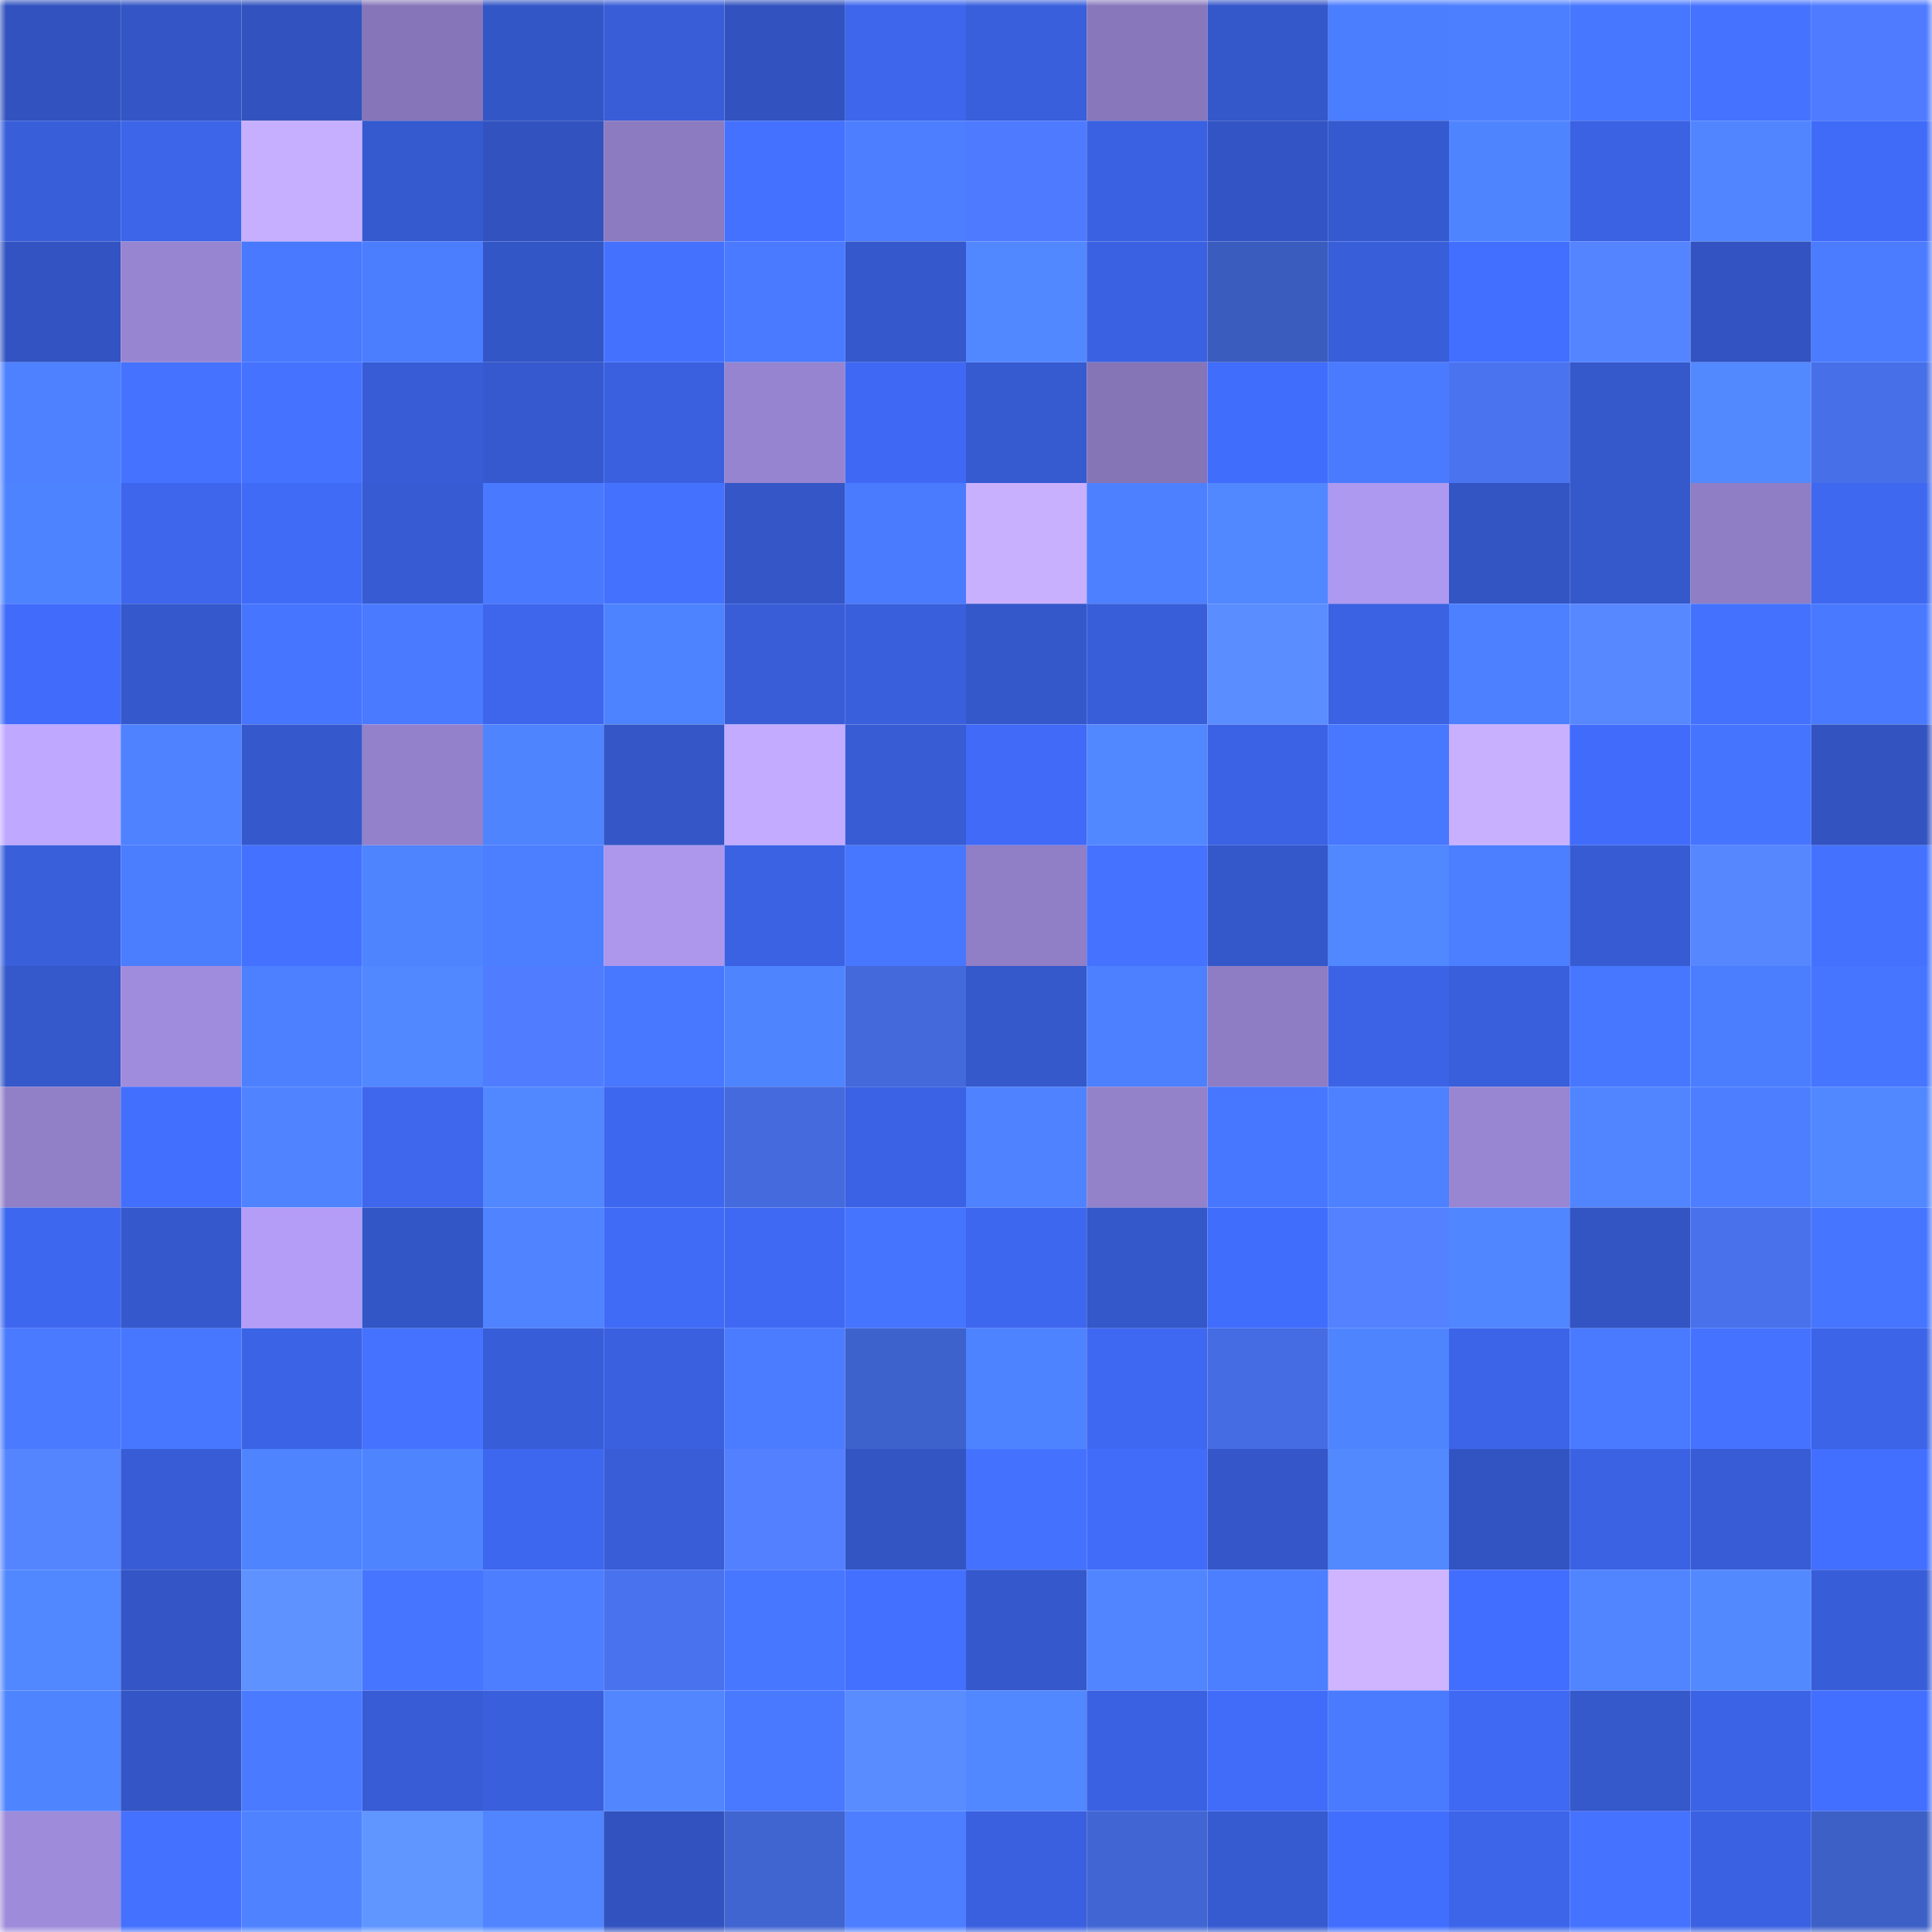 <svg viewBox="0 0 160 160" fill="none" role="img" xmlns="http://www.w3.org/2000/svg" width="240" height="240" name="basenames%2Cjerann.base.eth"><mask id="368958261" mask-type="alpha" maskUnits="userSpaceOnUse" x="0" y="0" width="160" height="160"><rect width="160" height="160" fill="#FFFFFF"></rect></mask><g mask="url(#368958261)"><rect x="0" y="0" width="10" height="10" fill="#3253bf"></rect><rect x="10" y="0" width="10" height="10" fill="#3355c5"></rect><rect x="20" y="0" width="10" height="10" fill="#3253bf"></rect><rect x="30" y="0" width="10" height="10" fill="#8675b8"></rect><rect x="40" y="0" width="10" height="10" fill="#3356c7"></rect><rect x="50" y="0" width="10" height="10" fill="#385dd7"></rect><rect x="60" y="0" width="10" height="10" fill="#3253bf"></rect><rect x="70" y="0" width="10" height="10" fill="#3d66ec"></rect><rect x="80" y="0" width="10" height="10" fill="#395fdc"></rect><rect x="90" y="0" width="10" height="10" fill="#8877bb"></rect><rect x="100" y="0" width="10" height="10" fill="#3457ca"></rect><rect x="110" y="0" width="10" height="10" fill="#4b7dff"></rect><rect x="120" y="0" width="10" height="10" fill="#4c7fff"></rect><rect x="130" y="0" width="10" height="10" fill="#4777ff"></rect><rect x="140" y="0" width="10" height="10" fill="#4573ff"></rect><rect x="150" y="0" width="10" height="10" fill="#4e7bff"></rect><rect x="0" y="10" width="10" height="10" fill="#385eda"></rect><rect x="10" y="10" width="10" height="10" fill="#3c65e9"></rect><rect x="20" y="10" width="10" height="10" fill="#c7afff"></rect><rect x="30" y="10" width="10" height="10" fill="#3559ce"></rect><rect x="40" y="10" width="10" height="10" fill="#3253bf"></rect><rect x="50" y="10" width="10" height="10" fill="#8c7bc1"></rect><rect x="60" y="10" width="10" height="10" fill="#4471ff"></rect><rect x="70" y="10" width="10" height="10" fill="#4c7eff"></rect><rect x="80" y="10" width="10" height="10" fill="#4e7aff"></rect><rect x="90" y="10" width="10" height="10" fill="#3a61e1"></rect><rect x="100" y="10" width="10" height="10" fill="#3354c4"></rect><rect x="110" y="10" width="10" height="10" fill="#3559ce"></rect><rect x="120" y="10" width="10" height="10" fill="#4f84ff"></rect><rect x="130" y="10" width="10" height="10" fill="#3b62e3"></rect><rect x="140" y="10" width="10" height="10" fill="#5085ff"></rect><rect x="150" y="10" width="10" height="10" fill="#406bf8"></rect><rect x="0" y="20" width="10" height="10" fill="#3253c1"></rect><rect x="10" y="20" width="10" height="10" fill="#9885d1"></rect><rect x="20" y="20" width="10" height="10" fill="#4879ff"></rect><rect x="30" y="20" width="10" height="10" fill="#4b7dff"></rect><rect x="40" y="20" width="10" height="10" fill="#3356c7"></rect><rect x="50" y="20" width="10" height="10" fill="#4472ff"></rect><rect x="60" y="20" width="10" height="10" fill="#497aff"></rect><rect x="70" y="20" width="10" height="10" fill="#3558cc"></rect><rect x="80" y="20" width="10" height="10" fill="#5288ff"></rect><rect x="90" y="20" width="10" height="10" fill="#3a61e1"></rect><rect x="100" y="20" width="10" height="10" fill="#3b5cbf"></rect><rect x="110" y="20" width="10" height="10" fill="#385eda"></rect><rect x="120" y="20" width="10" height="10" fill="#426fff"></rect><rect x="130" y="20" width="10" height="10" fill="#5484ff"></rect><rect x="140" y="20" width="10" height="10" fill="#3253c1"></rect><rect x="150" y="20" width="10" height="10" fill="#4b7cff"></rect><rect x="0" y="30" width="10" height="10" fill="#4d81ff"></rect><rect x="10" y="30" width="10" height="10" fill="#4572ff"></rect><rect x="20" y="30" width="10" height="10" fill="#4572ff"></rect><rect x="30" y="30" width="10" height="10" fill="#375cd6"></rect><rect x="40" y="30" width="10" height="10" fill="#3659cf"></rect><rect x="50" y="30" width="10" height="10" fill="#3a60df"></rect><rect x="60" y="30" width="10" height="10" fill="#9784d0"></rect><rect x="70" y="30" width="10" height="10" fill="#3f69f4"></rect><rect x="80" y="30" width="10" height="10" fill="#365ad0"></rect><rect x="90" y="30" width="10" height="10" fill="#8575b7"></rect><rect x="100" y="30" width="10" height="10" fill="#416dfc"></rect><rect x="110" y="30" width="10" height="10" fill="#4a7bff"></rect><rect x="120" y="30" width="10" height="10" fill="#4a73f0"></rect><rect x="130" y="30" width="10" height="10" fill="#3558cb"></rect><rect x="140" y="30" width="10" height="10" fill="#5289ff"></rect><rect x="150" y="30" width="10" height="10" fill="#476fe7"></rect><rect x="0" y="40" width="10" height="10" fill="#4e83ff"></rect><rect x="10" y="40" width="10" height="10" fill="#3d66ed"></rect><rect x="20" y="40" width="10" height="10" fill="#406bf7"></rect><rect x="30" y="40" width="10" height="10" fill="#365bd2"></rect><rect x="40" y="40" width="10" height="10" fill="#4979ff"></rect><rect x="50" y="40" width="10" height="10" fill="#4472ff"></rect><rect x="60" y="40" width="10" height="10" fill="#3456c7"></rect><rect x="70" y="40" width="10" height="10" fill="#4a7bff"></rect><rect x="80" y="40" width="10" height="10" fill="#c9b0ff"></rect><rect x="90" y="40" width="10" height="10" fill="#4d80ff"></rect><rect x="100" y="40" width="10" height="10" fill="#5187ff"></rect><rect x="110" y="40" width="10" height="10" fill="#ae99f0"></rect><rect x="120" y="40" width="10" height="10" fill="#3354c3"></rect><rect x="130" y="40" width="10" height="10" fill="#3558cb"></rect><rect x="140" y="40" width="10" height="10" fill="#8f7ec5"></rect><rect x="150" y="40" width="10" height="10" fill="#3e68f0"></rect><rect x="0" y="50" width="10" height="10" fill="#416cfb"></rect><rect x="10" y="50" width="10" height="10" fill="#3559cd"></rect><rect x="20" y="50" width="10" height="10" fill="#4675ff"></rect><rect x="30" y="50" width="10" height="10" fill="#497aff"></rect><rect x="40" y="50" width="10" height="10" fill="#3d66ed"></rect><rect x="50" y="50" width="10" height="10" fill="#4e83ff"></rect><rect x="60" y="50" width="10" height="10" fill="#385dd7"></rect><rect x="70" y="50" width="10" height="10" fill="#395fdc"></rect><rect x="80" y="50" width="10" height="10" fill="#3457ca"></rect><rect x="90" y="50" width="10" height="10" fill="#385ed9"></rect><rect x="100" y="50" width="10" height="10" fill="#5a8dff"></rect><rect x="110" y="50" width="10" height="10" fill="#3b62e2"></rect><rect x="120" y="50" width="10" height="10" fill="#4d80ff"></rect><rect x="130" y="50" width="10" height="10" fill="#5788ff"></rect><rect x="140" y="50" width="10" height="10" fill="#4472ff"></rect><rect x="150" y="50" width="10" height="10" fill="#4979ff"></rect><rect x="0" y="60" width="10" height="10" fill="#bfa8ff"></rect><rect x="10" y="60" width="10" height="10" fill="#4e82ff"></rect><rect x="20" y="60" width="10" height="10" fill="#3559cd"></rect><rect x="30" y="60" width="10" height="10" fill="#9381cb"></rect><rect x="40" y="60" width="10" height="10" fill="#4f84ff"></rect><rect x="50" y="60" width="10" height="10" fill="#3456c7"></rect><rect x="60" y="60" width="10" height="10" fill="#c3abff"></rect><rect x="70" y="60" width="10" height="10" fill="#375cd4"></rect><rect x="80" y="60" width="10" height="10" fill="#406af7"></rect><rect x="90" y="60" width="10" height="10" fill="#5187ff"></rect><rect x="100" y="60" width="10" height="10" fill="#3b62e4"></rect><rect x="110" y="60" width="10" height="10" fill="#4878ff"></rect><rect x="120" y="60" width="10" height="10" fill="#c9b0ff"></rect><rect x="130" y="60" width="10" height="10" fill="#416cfb"></rect><rect x="140" y="60" width="10" height="10" fill="#4574ff"></rect><rect x="150" y="60" width="10" height="10" fill="#3253c0"></rect><rect x="0" y="70" width="10" height="10" fill="#395fdb"></rect><rect x="10" y="70" width="10" height="10" fill="#4b7dff"></rect><rect x="20" y="70" width="10" height="10" fill="#4471ff"></rect><rect x="30" y="70" width="10" height="10" fill="#4f84ff"></rect><rect x="40" y="70" width="10" height="10" fill="#4c7fff"></rect><rect x="50" y="70" width="10" height="10" fill="#ac97ed"></rect><rect x="60" y="70" width="10" height="10" fill="#3b62e2"></rect><rect x="70" y="70" width="10" height="10" fill="#4877ff"></rect><rect x="80" y="70" width="10" height="10" fill="#907ec6"></rect><rect x="90" y="70" width="10" height="10" fill="#4572ff"></rect><rect x="100" y="70" width="10" height="10" fill="#3457ca"></rect><rect x="110" y="70" width="10" height="10" fill="#5188ff"></rect><rect x="120" y="70" width="10" height="10" fill="#4c7fff"></rect><rect x="130" y="70" width="10" height="10" fill="#375bd3"></rect><rect x="140" y="70" width="10" height="10" fill="#5687ff"></rect><rect x="150" y="70" width="10" height="10" fill="#4472ff"></rect><rect x="0" y="80" width="10" height="10" fill="#3558cb"></rect><rect x="10" y="80" width="10" height="10" fill="#a08cdd"></rect><rect x="20" y="80" width="10" height="10" fill="#4d80ff"></rect><rect x="30" y="80" width="10" height="10" fill="#5188ff"></rect><rect x="40" y="80" width="10" height="10" fill="#507dff"></rect><rect x="50" y="80" width="10" height="10" fill="#4878ff"></rect><rect x="60" y="80" width="10" height="10" fill="#4f84ff"></rect><rect x="70" y="80" width="10" height="10" fill="#4369db"></rect><rect x="80" y="80" width="10" height="10" fill="#3558cb"></rect><rect x="90" y="80" width="10" height="10" fill="#4d80ff"></rect><rect x="100" y="80" width="10" height="10" fill="#8e7dc4"></rect><rect x="110" y="80" width="10" height="10" fill="#3c63e6"></rect><rect x="120" y="80" width="10" height="10" fill="#395fdd"></rect><rect x="130" y="80" width="10" height="10" fill="#4777ff"></rect><rect x="140" y="80" width="10" height="10" fill="#4b7dff"></rect><rect x="150" y="80" width="10" height="10" fill="#4675ff"></rect><rect x="0" y="90" width="10" height="10" fill="#917fc7"></rect><rect x="10" y="90" width="10" height="10" fill="#436fff"></rect><rect x="20" y="90" width="10" height="10" fill="#4f83ff"></rect><rect x="30" y="90" width="10" height="10" fill="#3e67ee"></rect><rect x="40" y="90" width="10" height="10" fill="#5187ff"></rect><rect x="50" y="90" width="10" height="10" fill="#3e67ef"></rect><rect x="60" y="90" width="10" height="10" fill="#446add"></rect><rect x="70" y="90" width="10" height="10" fill="#3b62e4"></rect><rect x="80" y="90" width="10" height="10" fill="#4e82ff"></rect><rect x="90" y="90" width="10" height="10" fill="#9381ca"></rect><rect x="100" y="90" width="10" height="10" fill="#4777ff"></rect><rect x="110" y="90" width="10" height="10" fill="#4d81ff"></rect><rect x="120" y="90" width="10" height="10" fill="#9986d3"></rect><rect x="130" y="90" width="10" height="10" fill="#5085ff"></rect><rect x="140" y="90" width="10" height="10" fill="#4c7eff"></rect><rect x="150" y="90" width="10" height="10" fill="#5187ff"></rect><rect x="0" y="100" width="10" height="10" fill="#3e67f0"></rect><rect x="10" y="100" width="10" height="10" fill="#3559cd"></rect><rect x="20" y="100" width="10" height="10" fill="#b39df7"></rect><rect x="30" y="100" width="10" height="10" fill="#3356c6"></rect><rect x="40" y="100" width="10" height="10" fill="#4f83ff"></rect><rect x="50" y="100" width="10" height="10" fill="#406bf7"></rect><rect x="60" y="100" width="10" height="10" fill="#3f69f3"></rect><rect x="70" y="100" width="10" height="10" fill="#4574ff"></rect><rect x="80" y="100" width="10" height="10" fill="#3e67ef"></rect><rect x="90" y="100" width="10" height="10" fill="#3457c9"></rect><rect x="100" y="100" width="10" height="10" fill="#416dfd"></rect><rect x="110" y="100" width="10" height="10" fill="#5381ff"></rect><rect x="120" y="100" width="10" height="10" fill="#5086ff"></rect><rect x="130" y="100" width="10" height="10" fill="#3354c3"></rect><rect x="140" y="100" width="10" height="10" fill="#4871eb"></rect><rect x="150" y="100" width="10" height="10" fill="#4675ff"></rect><rect x="0" y="110" width="10" height="10" fill="#497aff"></rect><rect x="10" y="110" width="10" height="10" fill="#4776ff"></rect><rect x="20" y="110" width="10" height="10" fill="#3b63e5"></rect><rect x="30" y="110" width="10" height="10" fill="#4573ff"></rect><rect x="40" y="110" width="10" height="10" fill="#385dd8"></rect><rect x="50" y="110" width="10" height="10" fill="#3a60df"></rect><rect x="60" y="110" width="10" height="10" fill="#4b7cff"></rect><rect x="70" y="110" width="10" height="10" fill="#3e62cb"></rect><rect x="80" y="110" width="10" height="10" fill="#4e83ff"></rect><rect x="90" y="110" width="10" height="10" fill="#3e68f1"></rect><rect x="100" y="110" width="10" height="10" fill="#456ce2"></rect><rect x="110" y="110" width="10" height="10" fill="#4f84ff"></rect><rect x="120" y="110" width="10" height="10" fill="#3c64e9"></rect><rect x="130" y="110" width="10" height="10" fill="#497aff"></rect><rect x="140" y="110" width="10" height="10" fill="#4572ff"></rect><rect x="150" y="110" width="10" height="10" fill="#3c64e8"></rect><rect x="0" y="120" width="10" height="10" fill="#5584ff"></rect><rect x="10" y="120" width="10" height="10" fill="#375cd5"></rect><rect x="20" y="120" width="10" height="10" fill="#4f84ff"></rect><rect x="30" y="120" width="10" height="10" fill="#4f84ff"></rect><rect x="40" y="120" width="10" height="10" fill="#3e67ef"></rect><rect x="50" y="120" width="10" height="10" fill="#385dd7"></rect><rect x="60" y="120" width="10" height="10" fill="#5280ff"></rect><rect x="70" y="120" width="10" height="10" fill="#3355c4"></rect><rect x="80" y="120" width="10" height="10" fill="#4472ff"></rect><rect x="90" y="120" width="10" height="10" fill="#416cf9"></rect><rect x="100" y="120" width="10" height="10" fill="#3456c8"></rect><rect x="110" y="120" width="10" height="10" fill="#5289ff"></rect><rect x="120" y="120" width="10" height="10" fill="#3254c3"></rect><rect x="130" y="120" width="10" height="10" fill="#3b62e3"></rect><rect x="140" y="120" width="10" height="10" fill="#375cd5"></rect><rect x="150" y="120" width="10" height="10" fill="#426fff"></rect><rect x="0" y="130" width="10" height="10" fill="#5187ff"></rect><rect x="10" y="130" width="10" height="10" fill="#3355c5"></rect><rect x="20" y="130" width="10" height="10" fill="#5d92ff"></rect><rect x="30" y="130" width="10" height="10" fill="#4675ff"></rect><rect x="40" y="130" width="10" height="10" fill="#4c7eff"></rect><rect x="50" y="130" width="10" height="10" fill="#4972ee"></rect><rect x="60" y="130" width="10" height="10" fill="#4777ff"></rect><rect x="70" y="130" width="10" height="10" fill="#4370ff"></rect><rect x="80" y="130" width="10" height="10" fill="#3558cd"></rect><rect x="90" y="130" width="10" height="10" fill="#5085ff"></rect><rect x="100" y="130" width="10" height="10" fill="#4c7fff"></rect><rect x="110" y="130" width="10" height="10" fill="#cfb5ff"></rect><rect x="120" y="130" width="10" height="10" fill="#426eff"></rect><rect x="130" y="130" width="10" height="10" fill="#5085ff"></rect><rect x="140" y="130" width="10" height="10" fill="#5289ff"></rect><rect x="150" y="130" width="10" height="10" fill="#385dd8"></rect><rect x="0" y="140" width="10" height="10" fill="#4f84ff"></rect><rect x="10" y="140" width="10" height="10" fill="#3355c5"></rect><rect x="20" y="140" width="10" height="10" fill="#497aff"></rect><rect x="30" y="140" width="10" height="10" fill="#375cd6"></rect><rect x="40" y="140" width="10" height="10" fill="#395fdc"></rect><rect x="50" y="140" width="10" height="10" fill="#5186ff"></rect><rect x="60" y="140" width="10" height="10" fill="#4979ff"></rect><rect x="70" y="140" width="10" height="10" fill="#598cff"></rect><rect x="80" y="140" width="10" height="10" fill="#5187ff"></rect><rect x="90" y="140" width="10" height="10" fill="#3a61e1"></rect><rect x="100" y="140" width="10" height="10" fill="#416cf9"></rect><rect x="110" y="140" width="10" height="10" fill="#4a7bff"></rect><rect x="120" y="140" width="10" height="10" fill="#3f69f3"></rect><rect x="130" y="140" width="10" height="10" fill="#3558cb"></rect><rect x="140" y="140" width="10" height="10" fill="#3b63e5"></rect><rect x="150" y="140" width="10" height="10" fill="#426fff"></rect><rect x="0" y="150" width="10" height="10" fill="#9e8bda"></rect><rect x="10" y="150" width="10" height="10" fill="#4471ff"></rect><rect x="20" y="150" width="10" height="10" fill="#4e82ff"></rect><rect x="30" y="150" width="10" height="10" fill="#6096ff"></rect><rect x="40" y="150" width="10" height="10" fill="#5085ff"></rect><rect x="50" y="150" width="10" height="10" fill="#3253bf"></rect><rect x="60" y="150" width="10" height="10" fill="#4064d0"></rect><rect x="70" y="150" width="10" height="10" fill="#4c7eff"></rect><rect x="80" y="150" width="10" height="10" fill="#3a60df"></rect><rect x="90" y="150" width="10" height="10" fill="#4166d4"></rect><rect x="100" y="150" width="10" height="10" fill="#365ad0"></rect><rect x="110" y="150" width="10" height="10" fill="#426efe"></rect><rect x="120" y="150" width="10" height="10" fill="#3c65e9"></rect><rect x="130" y="150" width="10" height="10" fill="#4573ff"></rect><rect x="140" y="150" width="10" height="10" fill="#3a61e1"></rect><rect x="150" y="150" width="10" height="10" fill="#3d60c7"></rect></g></svg>